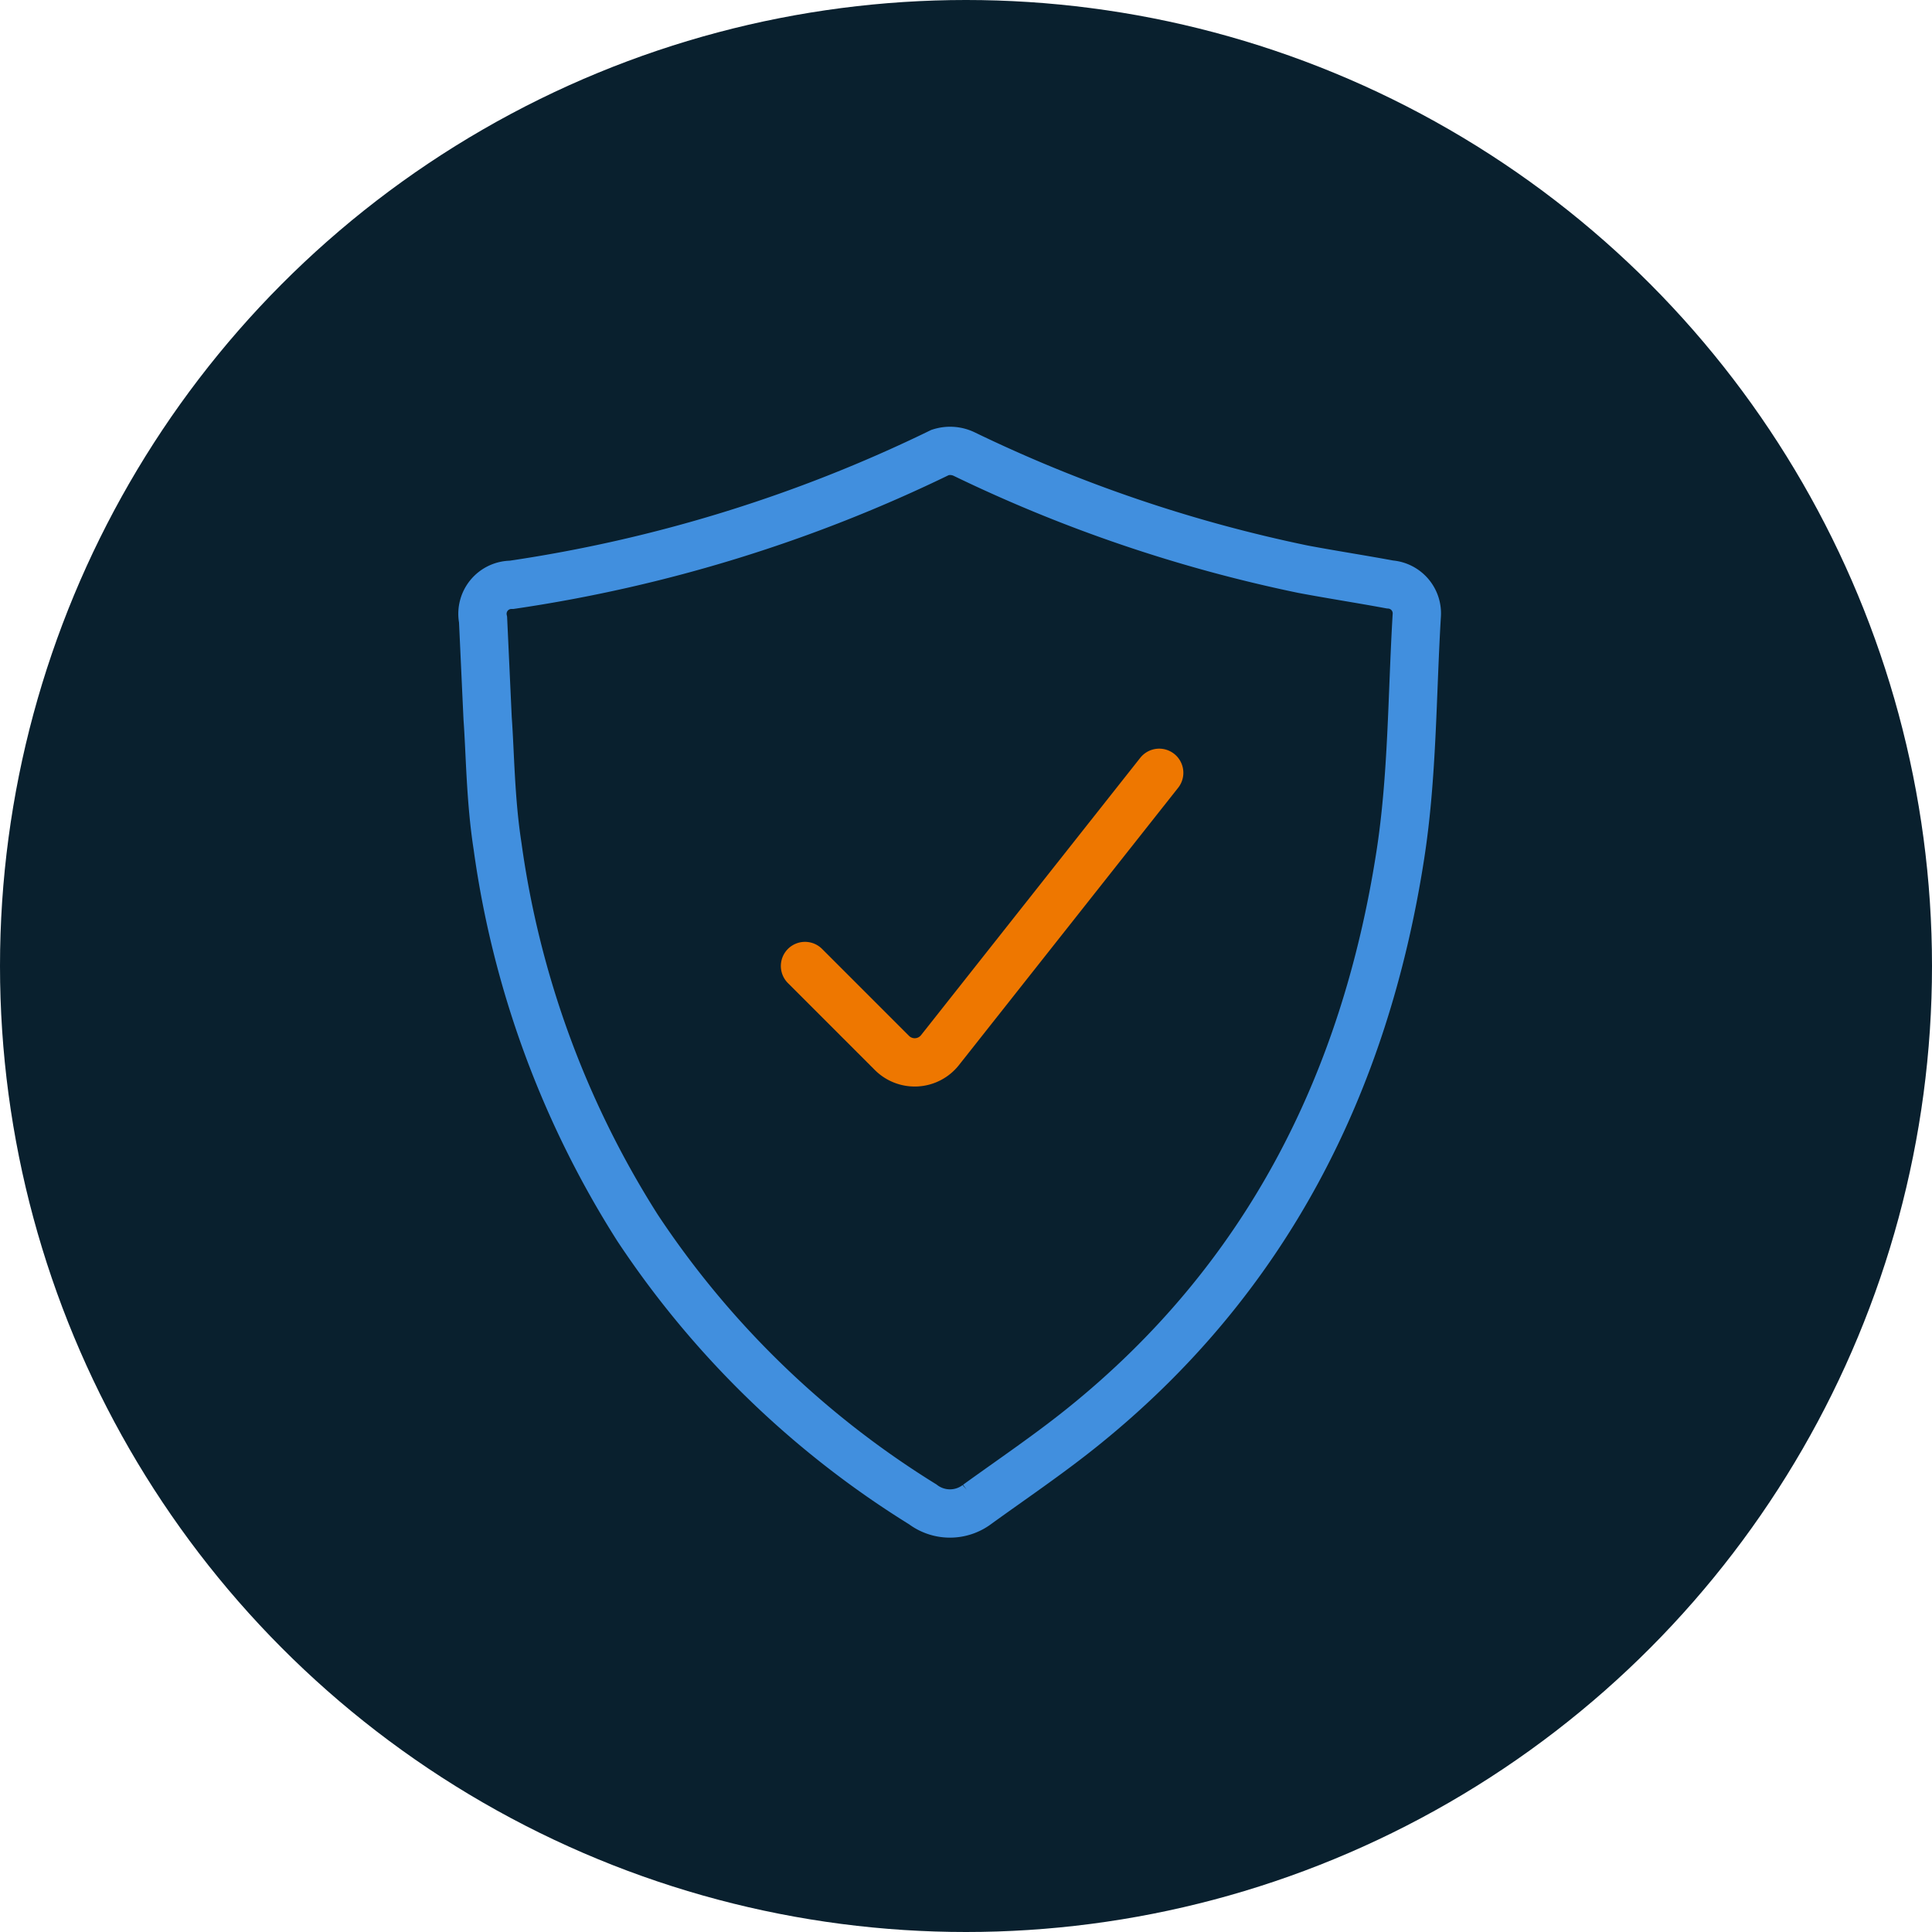 <svg xmlns="http://www.w3.org/2000/svg" width="60" height="60" viewBox="0 0 60 60">
  <g id="Group_41225" data-name="Group 41225" transform="translate(-398 -2407.722)">
    <g id="Group_39633" data-name="Group 39633" transform="translate(0 -4365.278)">
      <circle id="Ellipse_187" data-name="Ellipse 187" cx="30" cy="30" r="30" transform="translate(398 6773)" fill="#09202e"/>
      <path id="Path_35432" data-name="Path 35432" d="M15.144,22.318c-.06-1.289-.1-2.18-.142-3.072a.9.9,0,0,1,.888-1.084A45.494,45.494,0,0,0,29.2,14.05a1.011,1.011,0,0,1,.749.055,45.157,45.157,0,0,0,10.515,3.572c.9.169,1.8.307,2.7.474a.9.9,0,0,1,.834.981c-.147,2.473-.131,4.973-.508,7.412-1.1,7.106-4.166,13.192-9.877,17.782-1.05.844-2.169,1.6-3.265,2.392a1.4,1.4,0,0,1-1.693,0A28.781,28.781,0,0,1,19.8,38.133a29.614,29.614,0,0,1-4.348-11.855C15.229,24.844,15.222,23.375,15.144,22.318Z" transform="translate(398 6773)" fill="none" stroke="#418fde" stroke-miterlimit="10" stroke-width="1.5"/>
      <path id="Path_35433" data-name="Path 35433" d="M25,30l2.7,2.7a1,1,0,0,0,1.492-.087L36,24" transform="translate(398 6773)" fill="none" stroke="#e70" stroke-linecap="round" stroke-width="1.5"/>
    </g>
  </g>
</svg>
